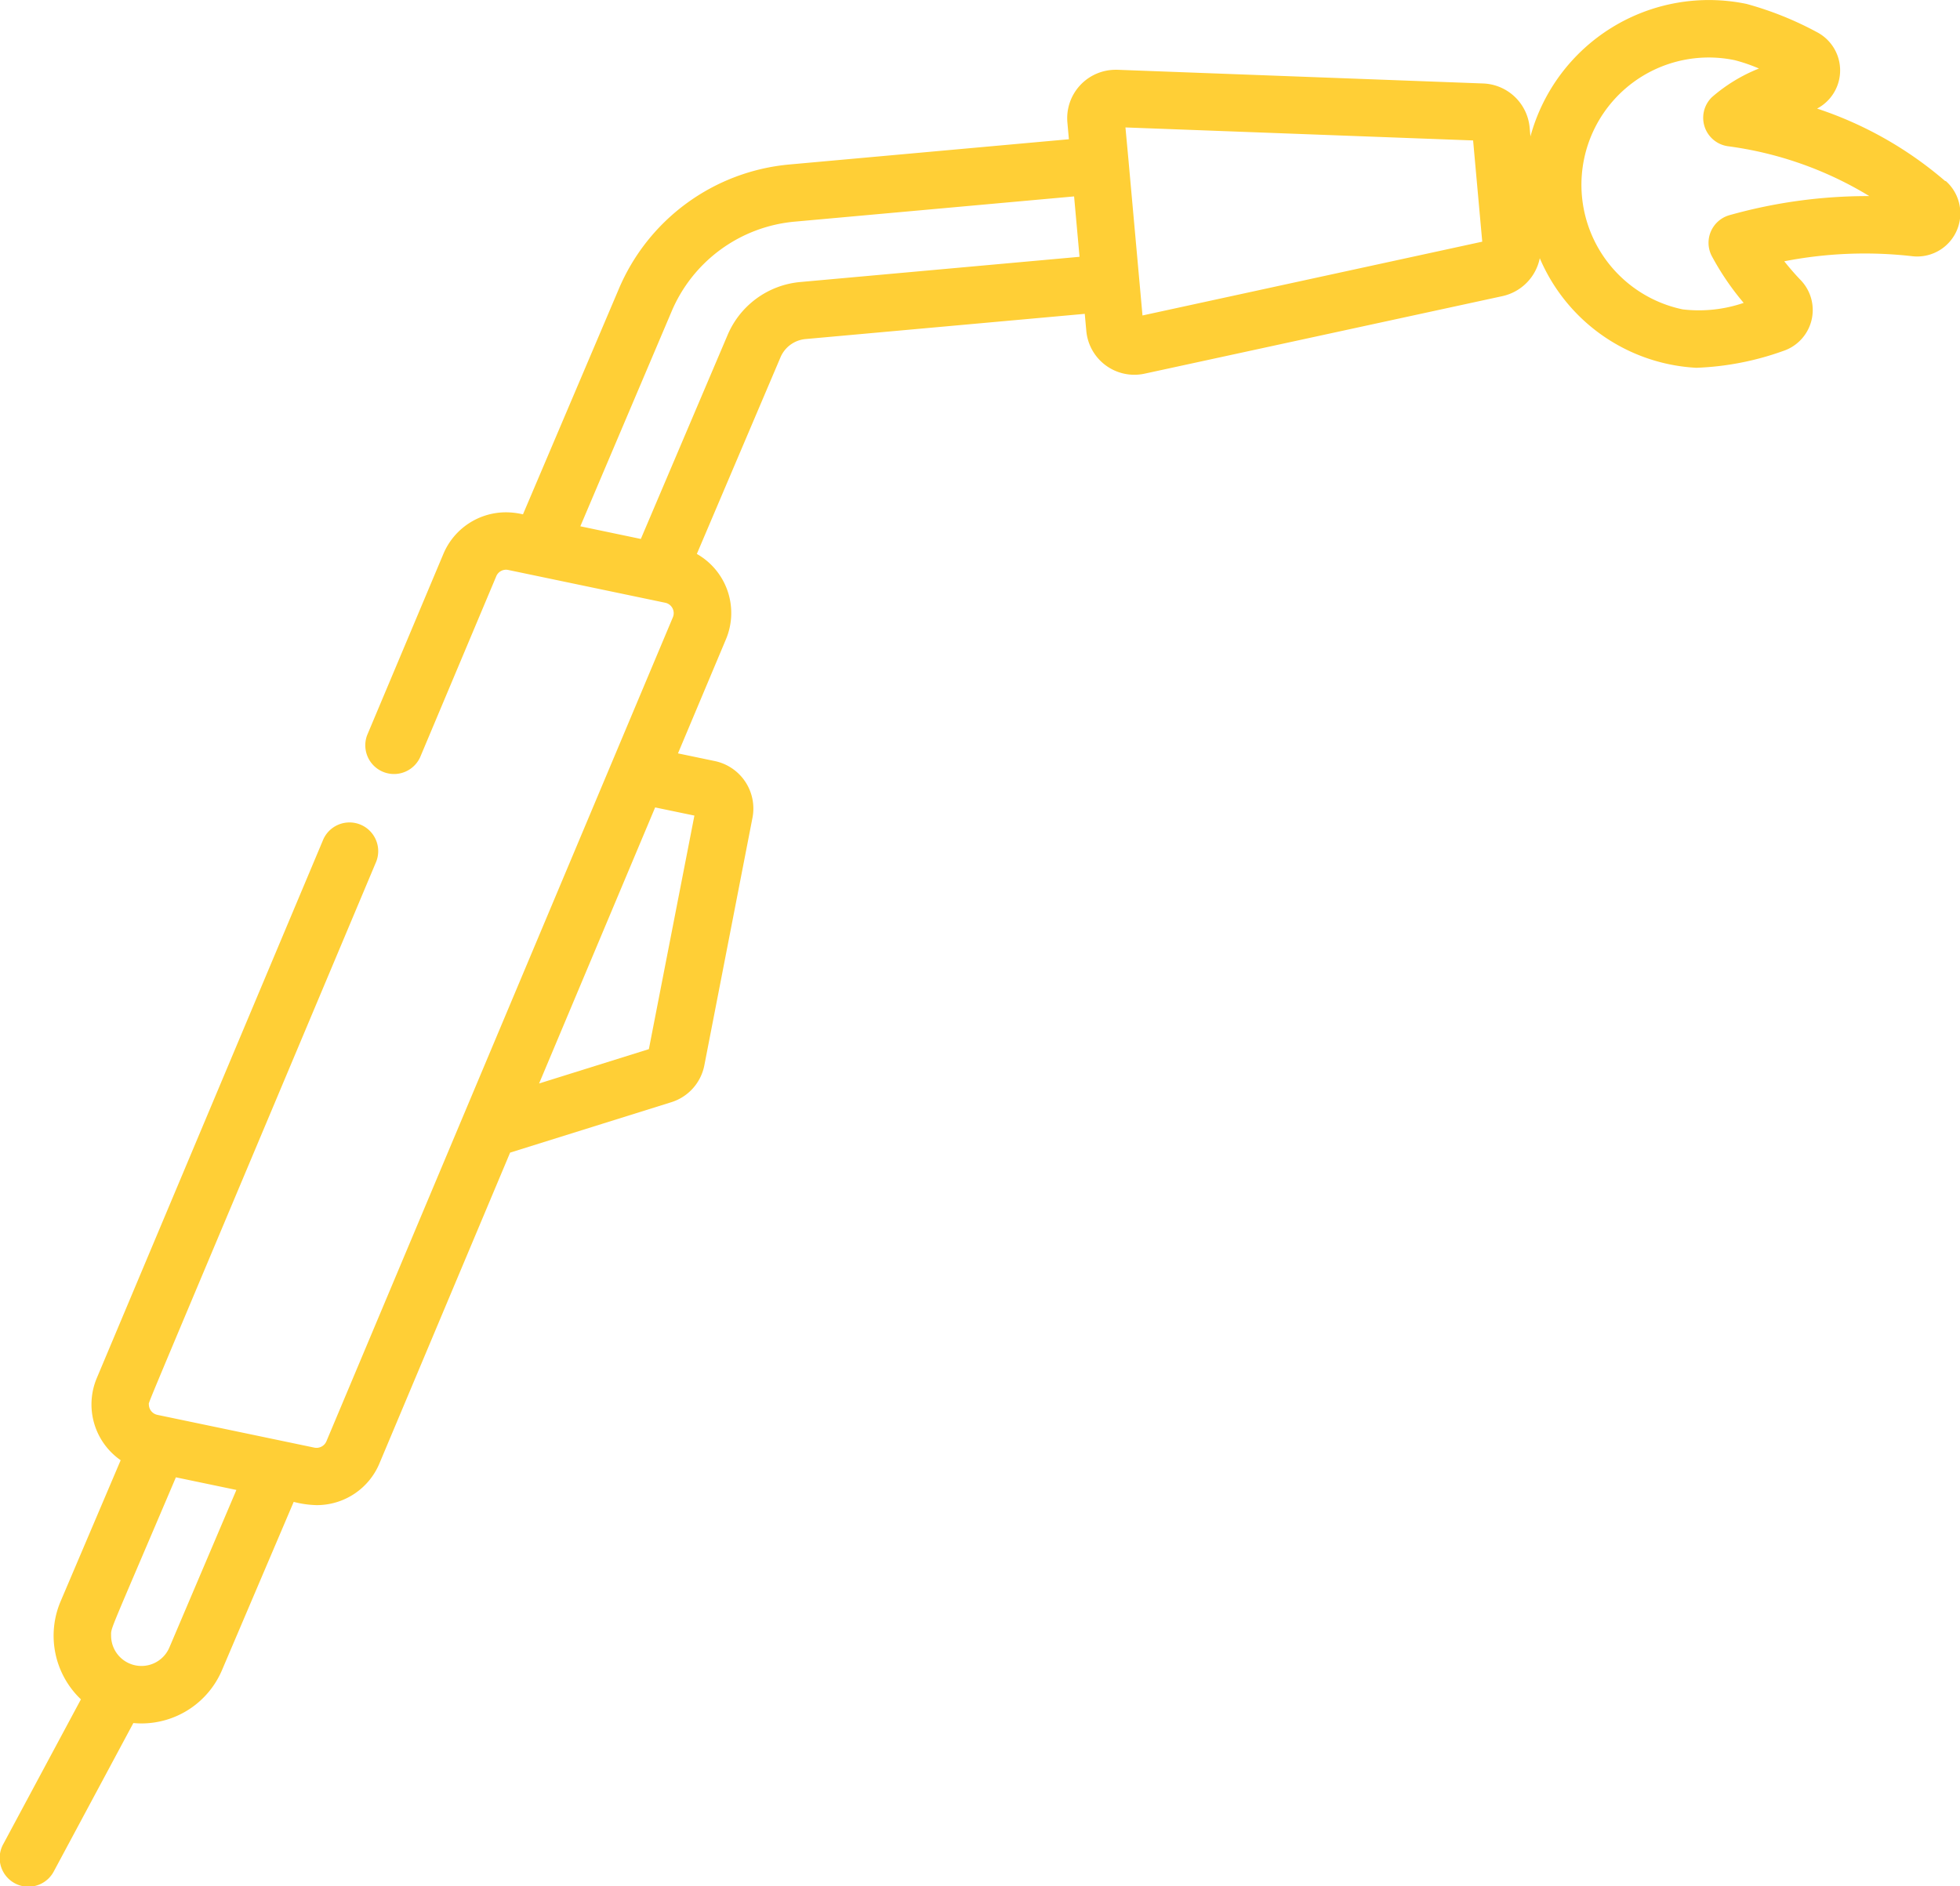 <svg xmlns="http://www.w3.org/2000/svg" width="60.262" height="58" viewBox="0 0 60.262 58"><defs><style>.a{fill:#ffcf36;}</style></defs><path class="a" d="M1811.147,91.108a11.6,11.6,0,0,0-3.94-2.23,1.327,1.327,0,0,0,0-2.348,10.225,10.225,0,0,0-2.171-.871,5.686,5.686,0,0,0-6.642,4.075l-.025-.275a1.491,1.491,0,0,0-1.426-1.353l-11.243-.421h-.062a1.489,1.489,0,0,0-1.481,1.621l.046.515-8.581.775a6.313,6.313,0,0,0-5.265,3.847l-2.939,6.913a2.281,2.281,0,0,0-.519-.063,2.087,2.087,0,0,0-1.929,1.282l-2.342,5.569a.883.883,0,0,0,1.627.684l2.342-5.569a.326.326,0,0,1,.369-.193l4.826,1.008a.327.327,0,0,1,.235.447l-10.653,25.341a.331.331,0,0,1-.369.193l-4.828-1.008a.329.329,0,0,1-.261-.32c0-.1-.376.83,6.97-16.644a.883.883,0,1,0-1.627-.684l-6.944,16.517a2.089,2.089,0,0,0,.734,2.526l-1.852,4.353a2.7,2.7,0,0,0,.63,3l-2.382,4.442a.883.883,0,1,0,1.556.834l2.438-4.547c.081.007.163.012.244.012a2.691,2.691,0,0,0,2.486-1.65l2.2-5.163a3.073,3.073,0,0,0,.707.1,2.087,2.087,0,0,0,1.929-1.282l4.018-9.558,4.956-1.55a1.486,1.486,0,0,0,1.016-1.136l1.48-7.613a1.491,1.491,0,0,0-1.156-1.741l-1.135-.237,1.474-3.506a2.087,2.087,0,0,0-.894-2.627l2.57-6.042a.927.927,0,0,1,.775-.566l8.582-.775.047.518h0a1.483,1.483,0,0,0,1.8,1.32l11-2.384a1.5,1.5,0,0,0,1.143-1.165,5.552,5.552,0,0,0,4.813,3.37,8.831,8.831,0,0,0,2.664-.515,1.327,1.327,0,0,0,.546-2.18c-.193-.2-.362-.4-.506-.58a12.9,12.9,0,0,1,3.913-.159,1.327,1.327,0,0,0,1.051-2.311Zm-54.6,45.092a.933.933,0,0,1-1.792-.362c0-.264-.088.02,1.992-4.87l1.86.388Zm16.142-25.581-1.4,7.182-3.375,1.056,3.568-8.489Zm3.261-16.408a2.687,2.687,0,0,0-2.244,1.638l-2.664,6.263-1.86-.389,2.8-6.593a4.553,4.553,0,0,1,3.8-2.776l8.581-.775.167,1.857Zm10.516,1.029-.424-4.7v-.006l-.1-1.076,10.689.4.281,3.113Zm18.026-3.078a.883.883,0,0,0-.531,1.235,8.26,8.26,0,0,0,.989,1.456,4.257,4.257,0,0,1-1.874.2,3.914,3.914,0,1,1,1.6-7.663,5.11,5.11,0,0,1,.744.256,5.008,5.008,0,0,0-1.444.879.883.883,0,0,0,.485,1.51,11.168,11.168,0,0,1,4.352,1.534A15.666,15.666,0,0,0,1804.487,92.163Z" transform="translate(-1751.339 -85.539)"/></svg>